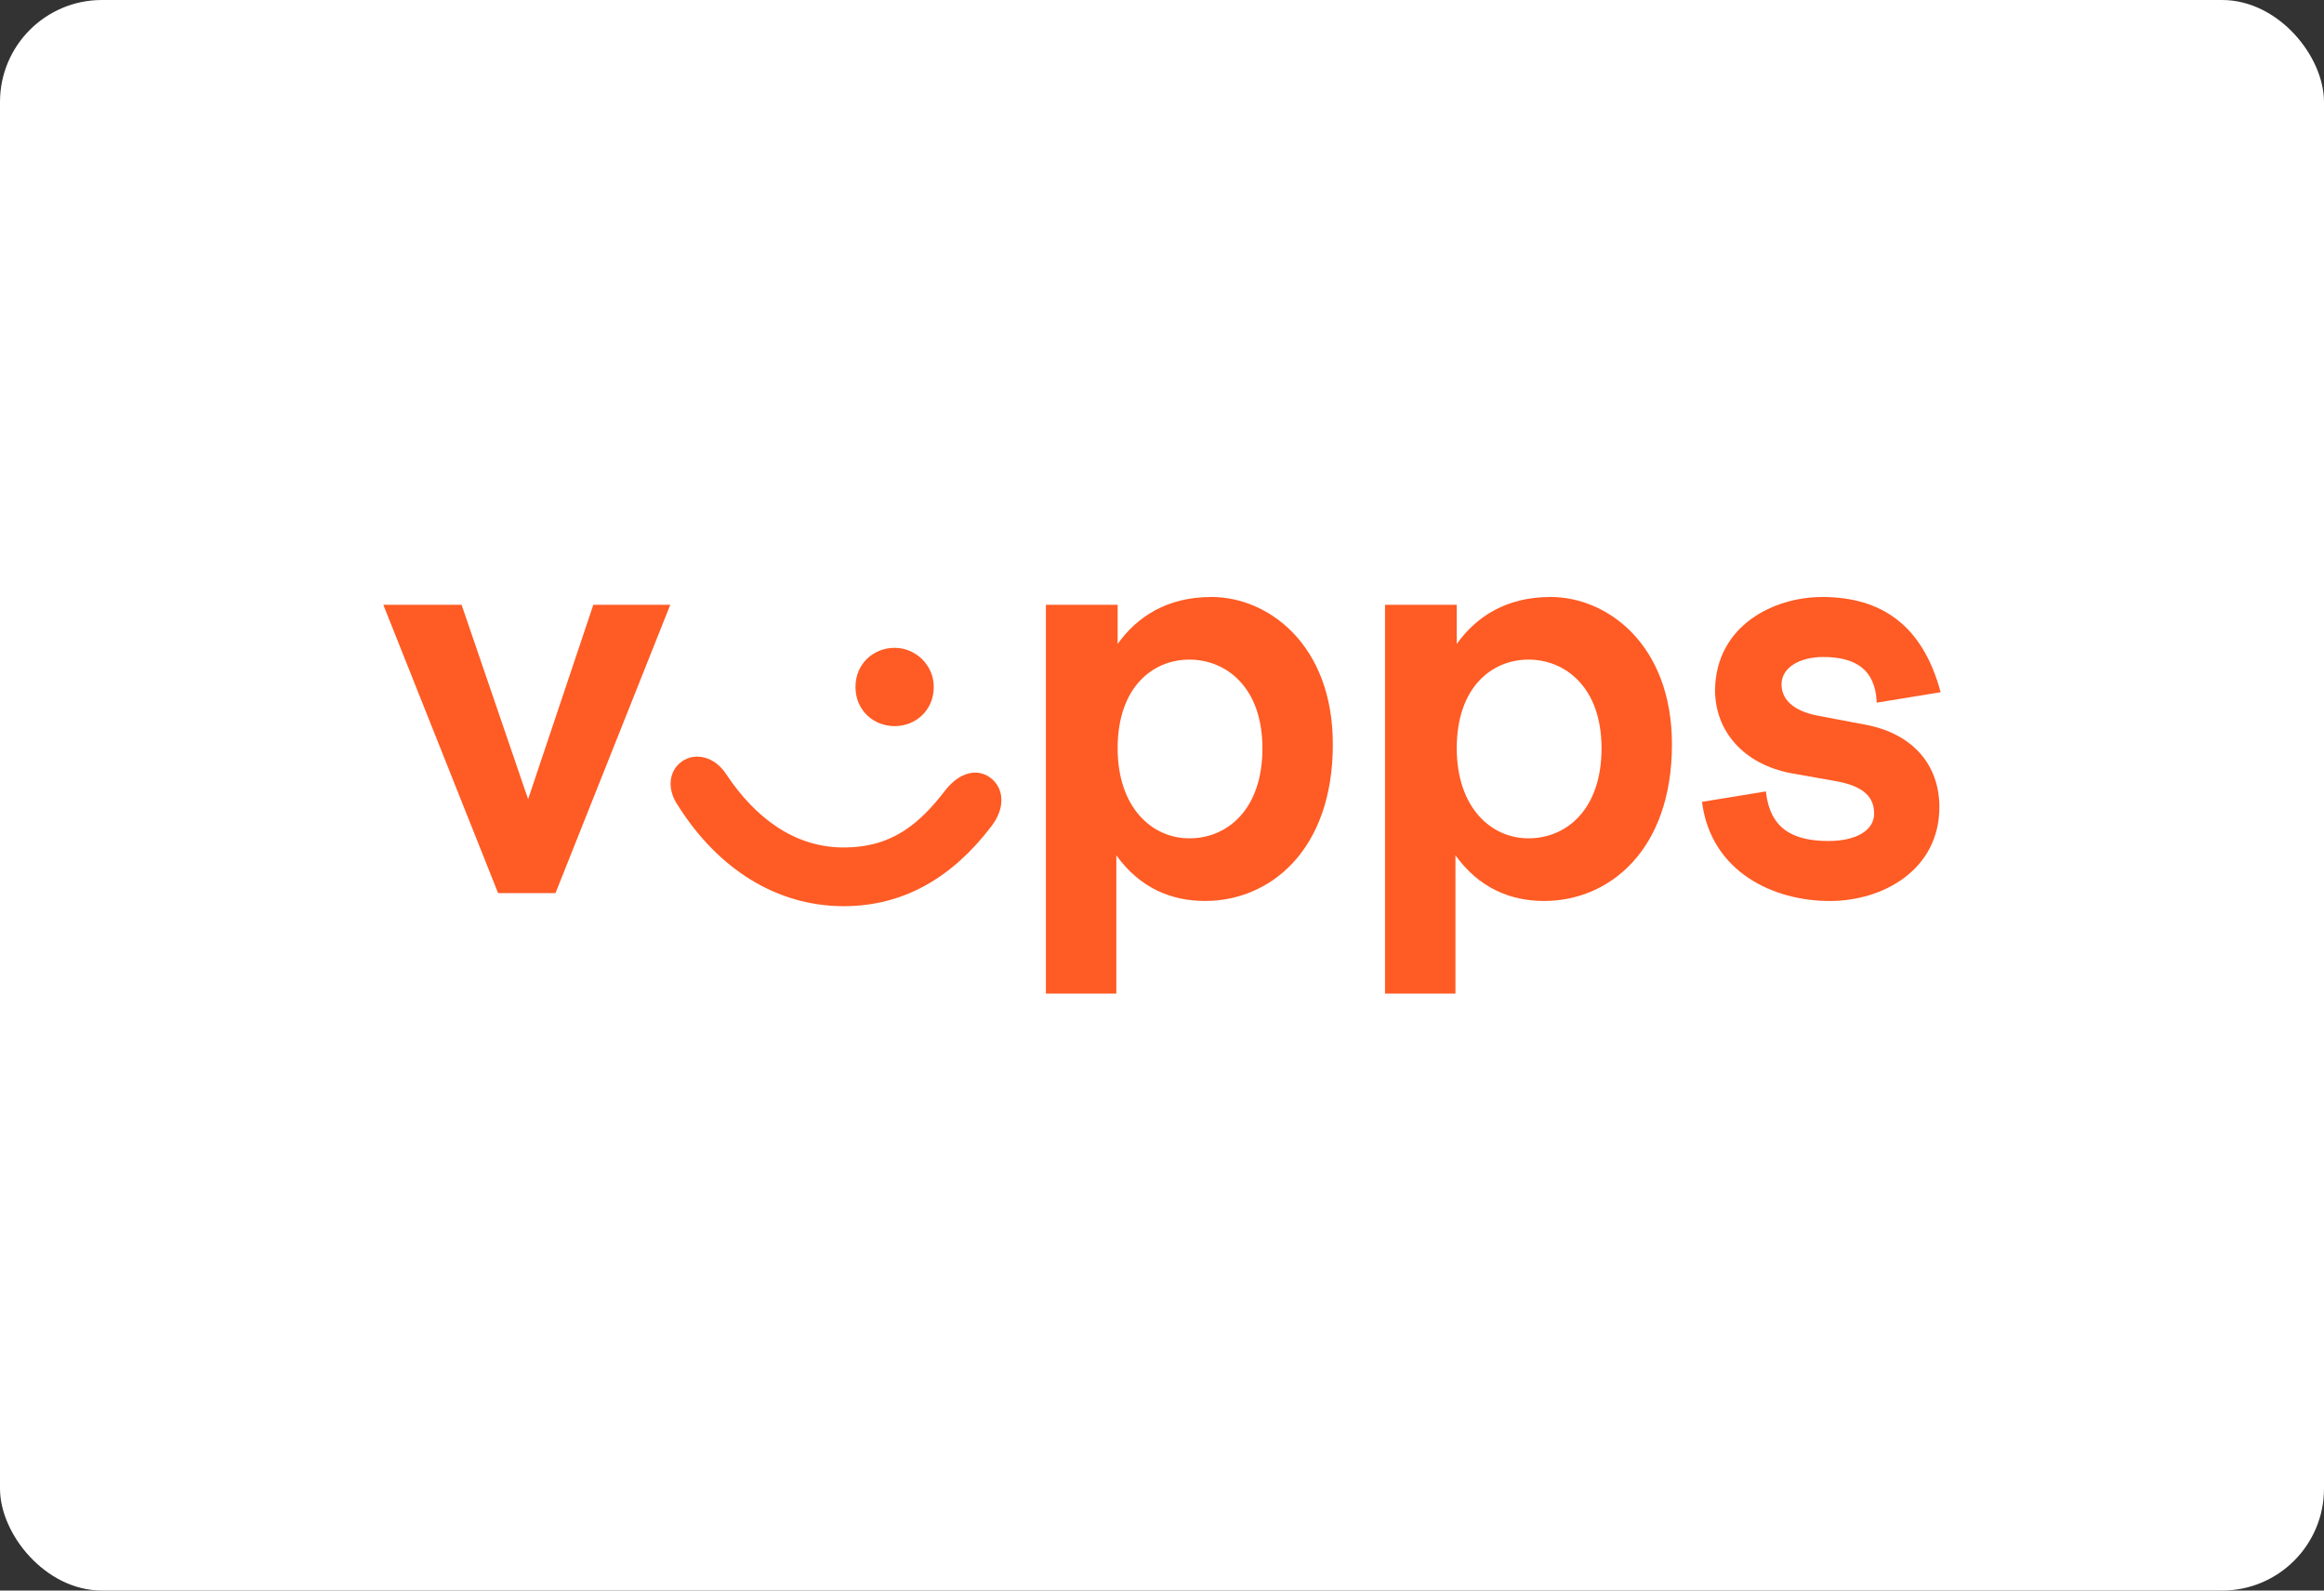 <?xml version="1.0" encoding="UTF-8"?>
<svg id="Calque_1" data-name="Calque 1" xmlns="http://www.w3.org/2000/svg" viewBox="0 0 786.21 537.93">
  <rect x="0" y="0" width="786.21" height="537.93" fill="#333333" stroke="none"/>
  <defs>
    <style>
      .cls-1 {
        fill: #ff5b24;
      }

      .cls-1, .cls-2 {
        stroke-width: 0px;
      }

      .cls-2 {
        fill: #fff;
      }
    </style>
  </defs>
  <rect class="cls-2" x="0" width="786.21" height="537.93" rx="34.48" ry="34.48"/>
  <g>
    <path class="cls-1" d="M156.16,204.55l22.5,65.74,22.06-65.74h26.03l-38.83,97.51h-19.41l-38.83-97.51h26.47Z"/>
    <path class="cls-1" d="M285.44,286.61c16.33,0,25.59-7.94,34.42-19.41,4.85-6.18,11.03-7.5,15.44-3.97,4.41,3.53,4.85,10.15,0,16.33-12.8,16.77-29.12,26.91-49.86,26.91-22.5,0-42.36-12.35-56.04-33.97-3.97-5.74-3.09-11.91,1.32-15,4.41-3.09,11.03-1.77,15,4.41,9.71,14.56,22.94,24.71,39.71,24.71ZM315.89,232.34c0,7.94-6.18,13.24-13.24,13.24s-13.24-5.29-13.24-13.24,6.18-13.24,13.24-13.24,13.24,5.74,13.24,13.24Z"/>
    <path class="cls-1" d="M378.1,204.55v13.24c6.62-9.27,16.77-15.89,31.77-15.89,18.97,0,41.03,15.89,41.03,49.86,0,35.74-21.18,52.95-43.24,52.95-11.47,0-22.06-4.41-30-15.44v46.77h-23.83v-131.49h24.27ZM378.1,253.08c0,19.86,11.47,30.45,24.27,30.45s24.71-9.71,24.71-30.45-12.36-30-24.71-30-24.27,9.27-24.27,30Z"/>
    <path class="cls-1" d="M492.82,204.55v13.24c6.62-9.27,16.77-15.89,31.77-15.89,18.97,0,41.03,15.89,41.03,49.86,0,35.74-21.18,52.95-43.24,52.95-11.47,0-22.06-4.41-30-15.44v46.77h-23.83v-131.49h24.27ZM492.82,253.08c0,19.86,11.47,30.45,24.27,30.45s24.71-9.71,24.71-30.45-12.36-30-24.71-30-24.27,9.27-24.27,30Z"/>
    <path class="cls-1" d="M616.37,201.9c19.86,0,33.98,9.27,40.15,32.21l-21.62,3.53c-.44-11.47-7.5-15.44-18.09-15.44-7.94,0-14.12,3.53-14.12,9.27,0,4.41,3.09,8.83,12.36,10.59l16.33,3.09c15.88,3.09,24.71,13.68,24.71,27.8,0,21.18-18.98,31.77-37.07,31.77-18.97,0-40.15-9.71-43.24-33.53l21.62-3.53c1.32,12.35,8.82,16.77,21.18,16.77,9.27,0,15.44-3.53,15.44-9.27,0-5.29-3.09-9.27-13.24-11.03l-15-2.65c-15.88-3.09-25.59-14.12-25.59-28.24.44-22.06,20.3-31.33,36.18-31.33Z"/>
  </g>
</svg>